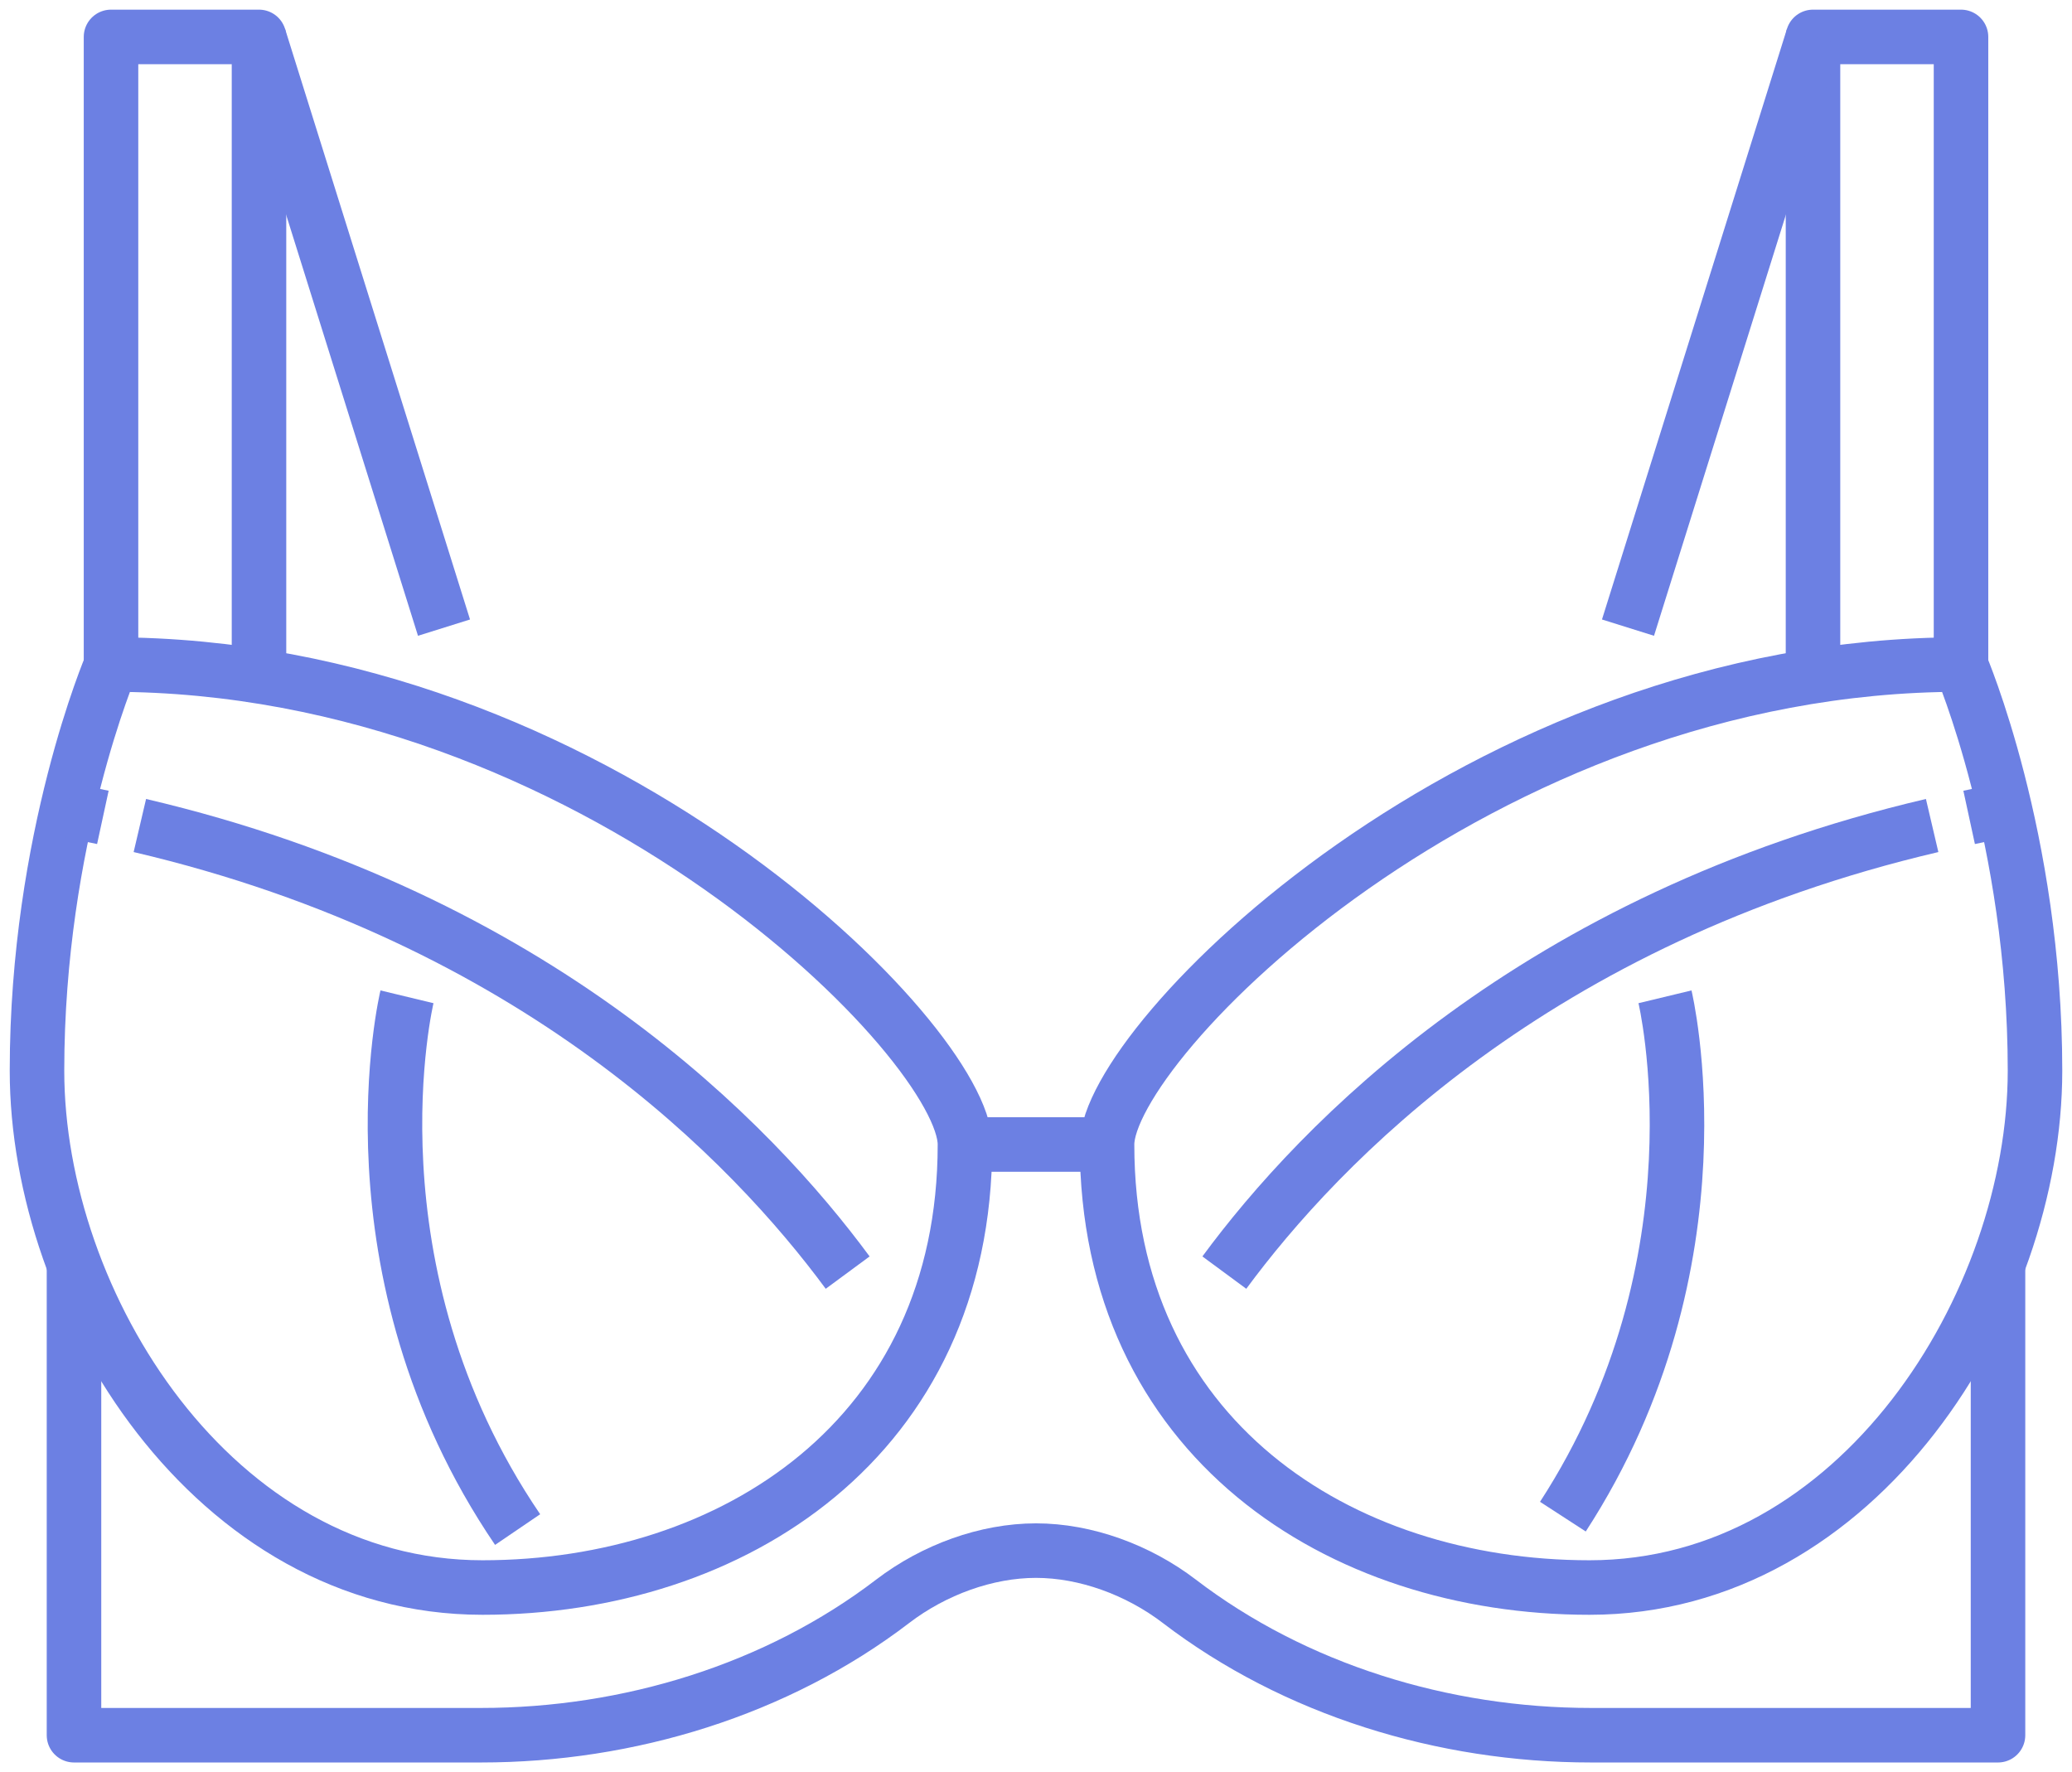 <svg xmlns="http://www.w3.org/2000/svg" width="76" height="65" viewBox="0 0 76 65" fill="none"><g clip-path="url(#clip0_73_278)"><path d="M40.606 41.979C40.606 38.255 54.218 24.375 71.915 24.375C71.915 24.375 74.643 30.726 74.643 39.271C74.643 47.816 68.183 58.229 58.303 58.229C49.115 58.229 40.606 52.731 40.606 41.979Z" stroke="#6C80E3" stroke-width="2" stroke-linejoin="round"></path><path d="M35.394 41.979C35.394 38.255 21.782 24.375 4.085 24.375C4.085 24.375 1.357 30.726 1.357 39.271C1.357 47.816 7.817 58.229 17.697 58.229C26.885 58.229 35.394 52.731 35.394 41.979Z" stroke="#6C80E3" stroke-width="2" stroke-linejoin="round"></path><path d="M73.286 46.435V63.646H58.357C52.942 63.646 47.5 61.98 43.252 58.73C41.746 57.579 39.819 56.875 38 56.875C36.181 56.875 34.254 57.579 32.748 58.73C28.5 61.98 23.058 63.646 17.643 63.646H2.714V46.435" stroke="#6C80E3" stroke-width="2" stroke-linejoin="round"></path><path d="M35.516 41.979H40.714" stroke="#6C80E3" stroke-width="2" stroke-linejoin="round"></path><path d="M66.5 24.822V1.354H71.929V24.375" stroke="#6C80E3" stroke-width="2" stroke-linejoin="round"></path><path d="M9.5 24.822V1.354H4.072V24.375" stroke="#6C80E3" stroke-width="2" stroke-linejoin="round"></path><path d="M66.5 1.354L59.714 23.021" stroke="#6C80E3" stroke-width="2" stroke-linejoin="round"></path><path d="M9.5 1.354L16.286 23.021" stroke="#6C80E3" stroke-width="2" stroke-linejoin="round"></path><path d="M44.908 46.678C48.382 41.966 56.294 33.692 70.87 30.279" stroke="#6C80E3" stroke-width="2" stroke-linejoin="round"></path><path d="M72.227 29.981C72.661 29.887 73.109 29.805 73.557 29.724" stroke="#6C80E3" stroke-width="2" stroke-linejoin="round"></path><path d="M31.092 46.678C27.618 41.966 19.706 33.692 5.13 30.279" stroke="#6C80E3" stroke-width="2" stroke-linejoin="round"></path><path d="M3.773 29.981C3.339 29.887 2.891 29.805 2.443 29.724" stroke="#6C80E3" stroke-width="2" stroke-linejoin="round"></path><path d="M61.071 36.562C61.071 36.562 63.406 46.258 57.326 55.629" stroke="#6C80E3" stroke-width="2" stroke-linejoin="round"></path><path d="M14.928 36.562C14.928 36.562 12.513 46.583 18.986 56.103" stroke="#6C80E3" stroke-width="2" stroke-linejoin="round"></path></g><defs><clipPath id="clip0_73_278"><rect width="76" height="65" fill="white"></rect></clipPath></defs></svg>